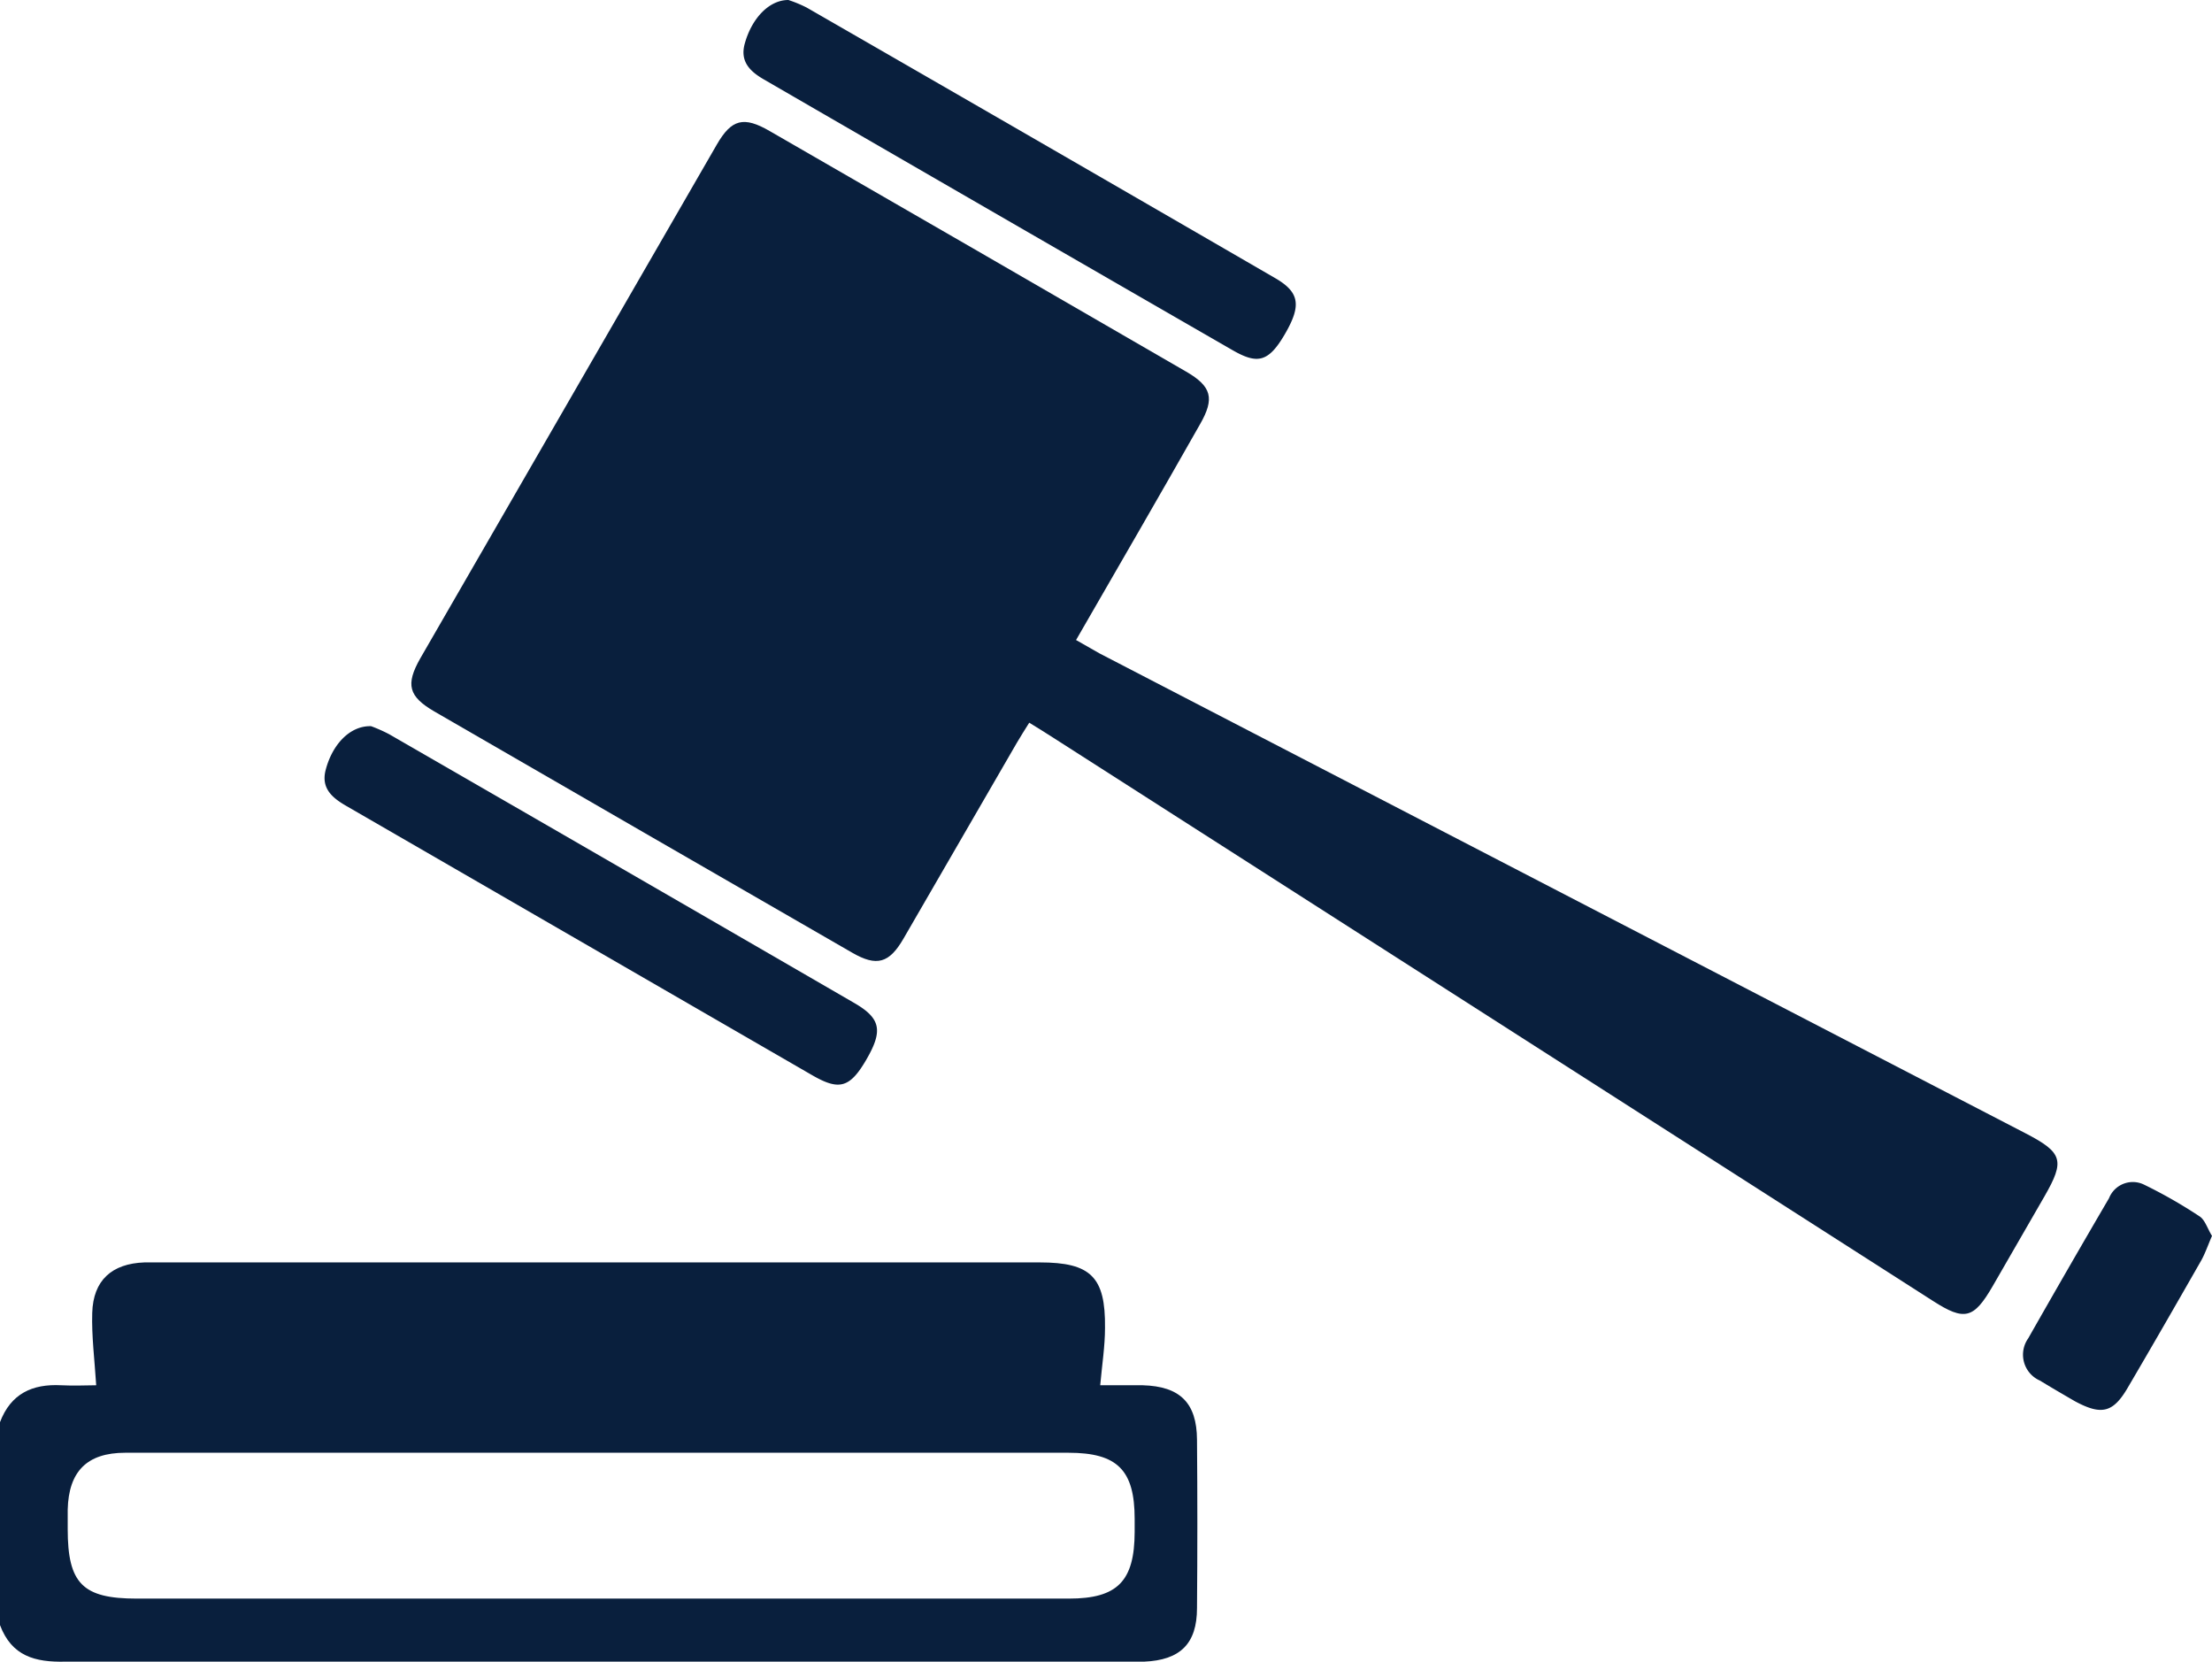 <svg xmlns="http://www.w3.org/2000/svg" viewBox="0 0 189.47 142.36"><defs><style>.cls-1{fill:#091f3d;}</style></defs><g id="Layer_2" data-name="Layer 2"><g id="Layer_1-2" data-name="Layer 1"><path class="cls-1" d="M0,121.79c.92-2.43,2.76-3.29,5.24-3.16,1.09.06,2.18,0,3,0-.14-2.21-.4-4.21-.34-6.2.08-2.79,1.68-4.22,4.47-4.32.37,0,.74,0,1.11,0H89.06c4.37,0,5.64,1.24,5.59,5.6,0,1.57-.25,3.13-.41,4.92,1.08,0,2.36,0,3.64,0,3.19.09,4.63,1.5,4.65,4.66q.06,7.22,0,14.42c0,3.07-1.45,4.46-4.53,4.59-.93,0-1.85,0-2.77,0q-44.82,0-89.64,0C3,142.36,1,141.83,0,139.17Zm51.59,2.62H25.89c-5.06,0-10.11,0-15.16,0-3.29,0-4.85,1.61-4.93,4.87,0,.56,0,1.11,0,1.67,0,4.66,1.28,5.95,5.9,5.95H91.56c4.16,0,5.62-1.49,5.63-5.71v-1.11c0-4.19-1.48-5.67-5.67-5.67Z"/><path class="cls-1" d="M92.17,54.81c.78.44,1.41.81,2,1.14l79.32,41.1c3.2,1.66,3.4,2.33,1.62,5.42l-4.43,7.68c-1.62,2.79-2.4,3-5.11,1.26L90.16,63.14c-.62-.4-1.25-.79-2-1.25-.37.6-.73,1.15-1.06,1.72Q82.25,72,77.39,80.38C76.17,82.49,75.1,82.8,73,81.59Q55.09,71.27,37.19,60.92C35,59.64,34.72,58.63,36,56.38q12.69-22,25.4-44c1.26-2.18,2.3-2.45,4.54-1.15q17.83,10.27,35.65,20.59c2.2,1.27,2.47,2.3,1.2,4.51C99.32,42.45,95.8,48.52,92.17,54.81Z"/><path class="cls-1" d="M67.53,0A10.83,10.83,0,0,1,69.1.65q20.09,11.56,40.13,23.17c2.09,1.21,2.25,2.34.84,4.77s-2.35,2.63-4.49,1.4Q85.51,18.43,65.46,6.82c-1.2-.69-2.11-1.54-1.66-3.11C64.39,1.6,65.85,0,67.53,0Z"/><path class="cls-1" d="M31.79,62.19a13.33,13.33,0,0,1,1.55.69q19.92,11.48,39.81,23c2.29,1.32,2.5,2.37,1.07,4.84s-2.35,2.68-4.63,1.37L29.63,69c-1.19-.69-2.15-1.51-1.73-3.08C28.48,63.72,30,62.13,31.79,62.19Z"/><path class="cls-1" d="M189.47,105.84c-.34.77-.57,1.47-.92,2.1-2.08,3.64-4.16,7.26-6.28,10.87C181,121,180,121.22,177.73,120c-1-.58-2-1.16-3-1.77a2.42,2.42,0,0,1-1-3.62q3.41-6,6.92-12a2.19,2.19,0,0,1,3-1.16,41.38,41.38,0,0,1,4.79,2.74C188.88,104.5,189.1,105.25,189.47,105.84Z"/></g></g></svg>